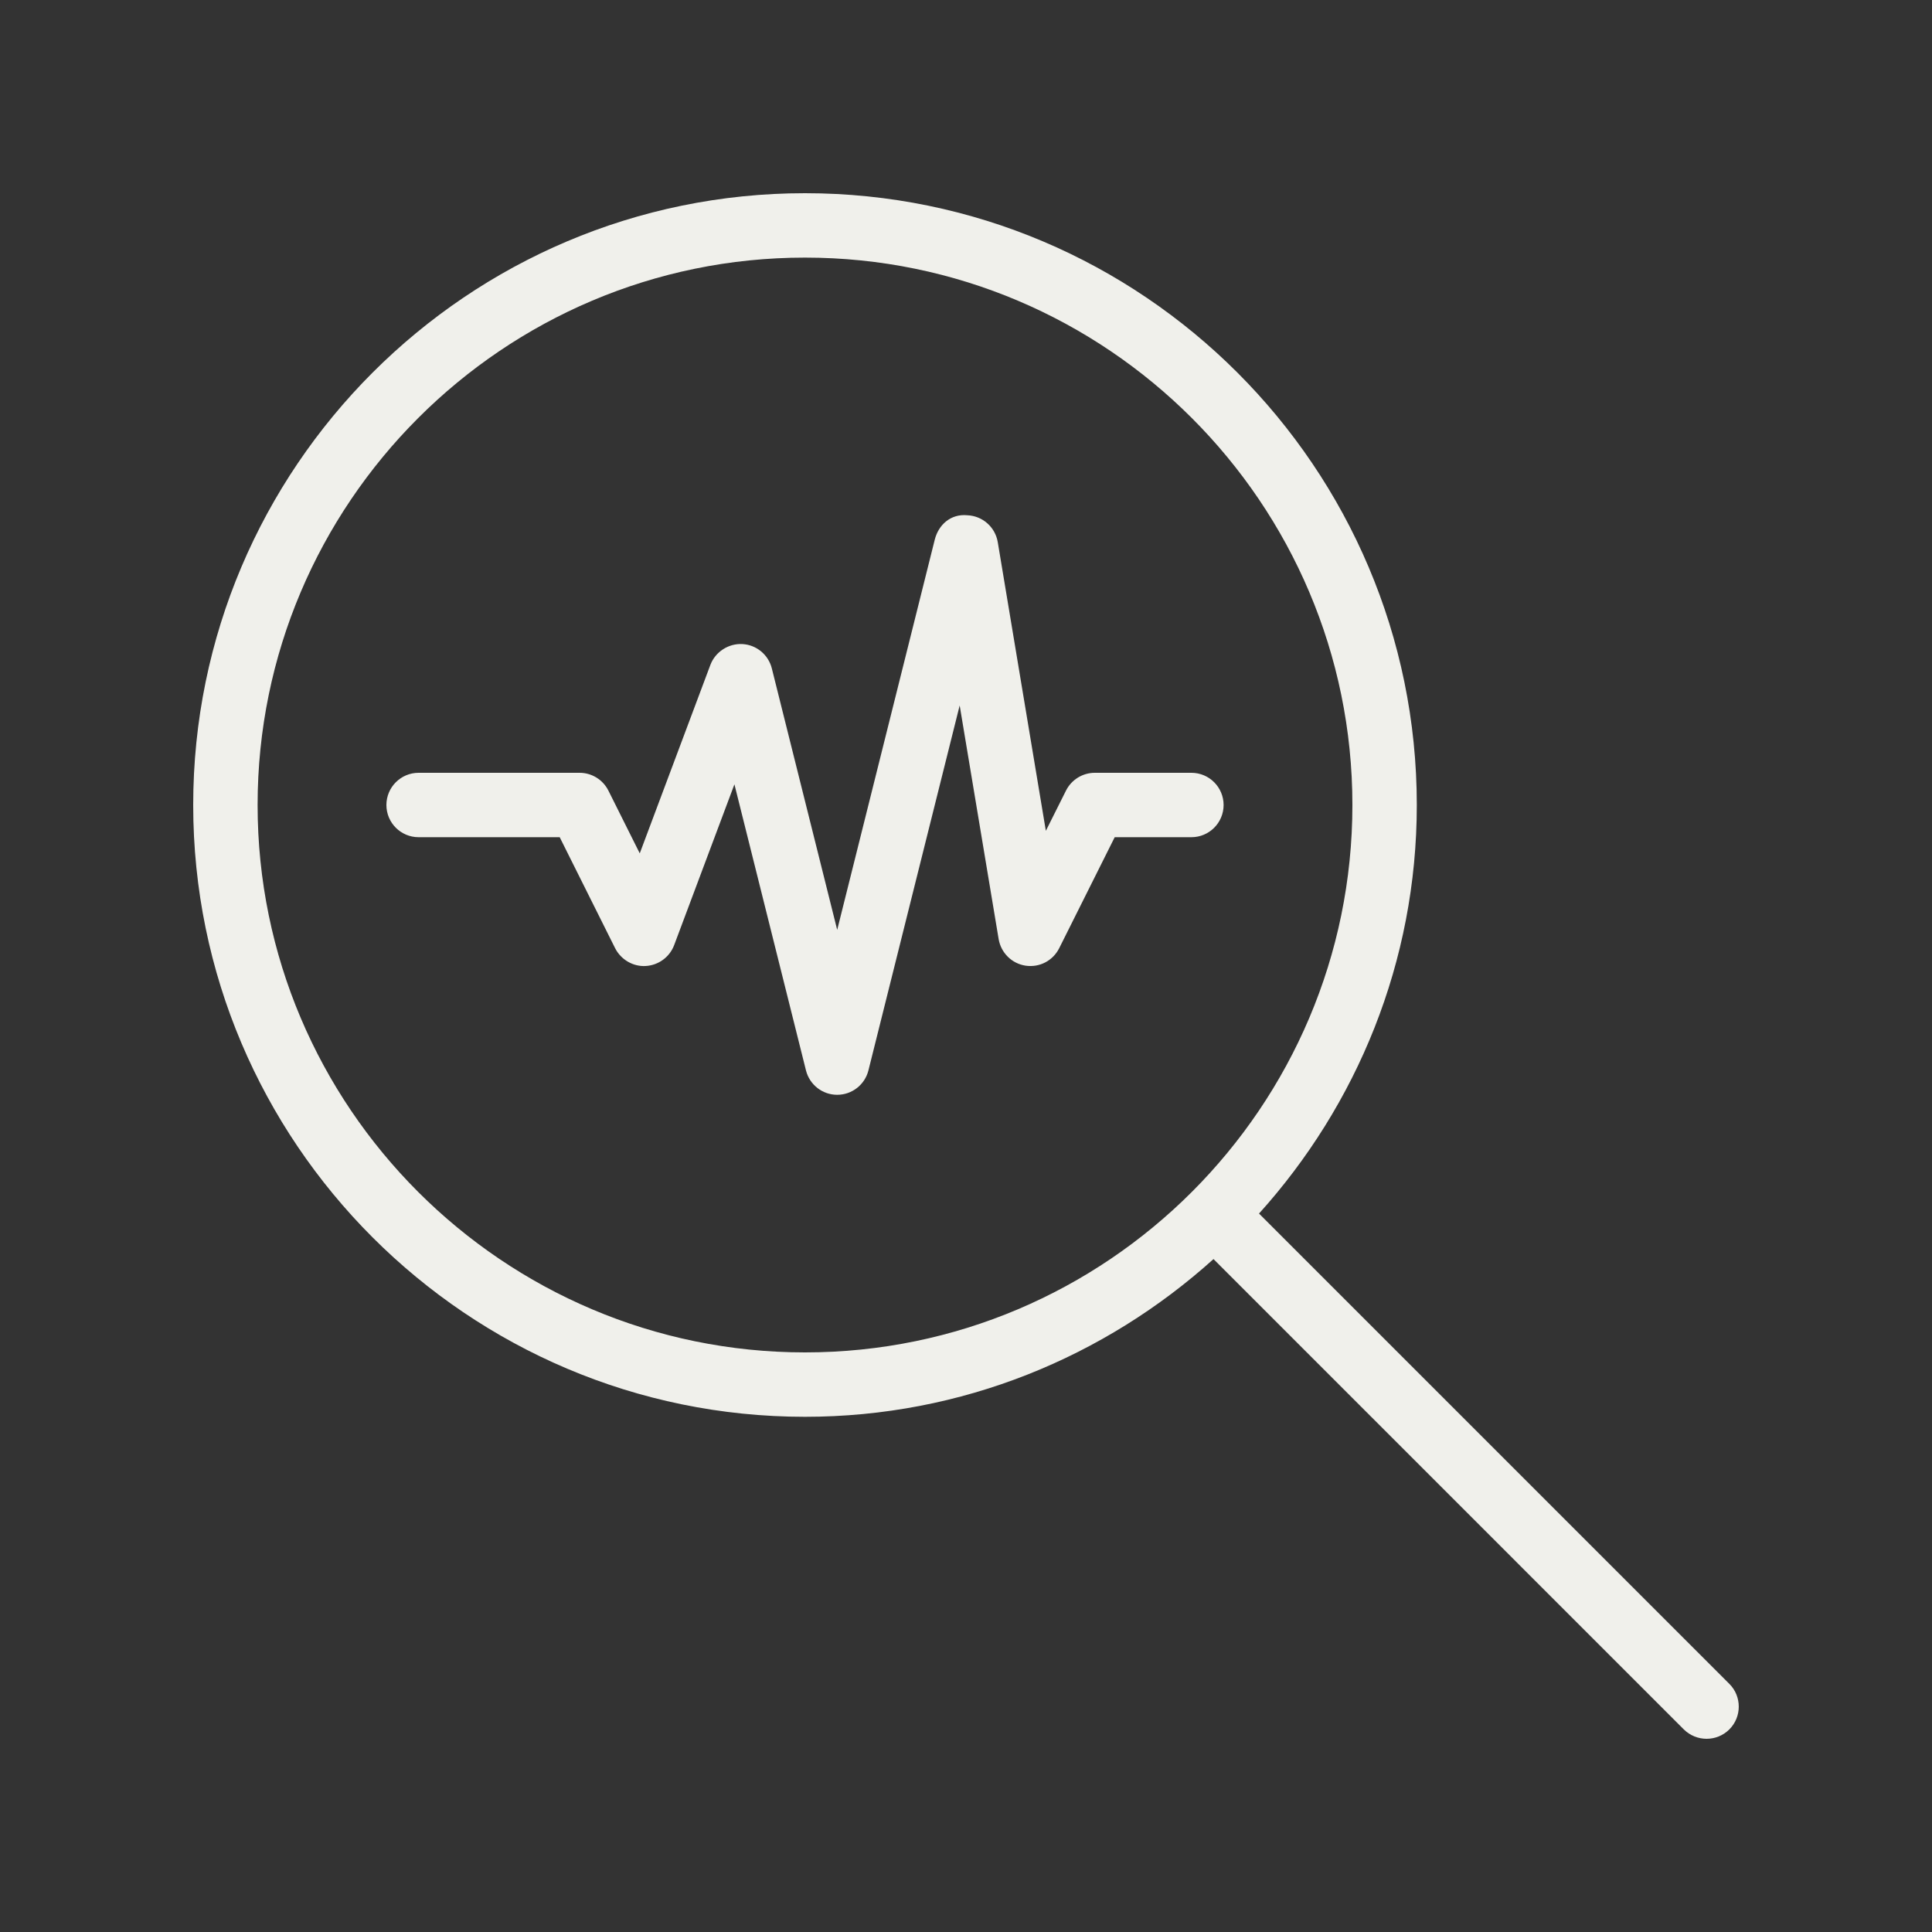 <?xml version="1.0" encoding="UTF-8"?>
<svg xmlns="http://www.w3.org/2000/svg" xmlns:xlink="http://www.w3.org/1999/xlink" width="375pt" height="375pt" viewBox="0 0 375 375" version="1.2">
<rect x="0" y="0" width="375" height="375" fill="#333333" stroke="none"/>
<defs>
<clipPath id="clip1">
  <path d="M 37.5 37.5 L 337.5 37.5 L 337.5 337.5 L 37.5 337.5 Z M 37.5 37.5 "/>
</clipPath>
</defs>
<g id="surface1">
<g clip-path="url(#clip1)" clip-rule="nonzero">
<path style=" stroke:none;fill-rule:nonzero;fill:rgb(94.119%,94.119%,92.159%);fill-opacity:1;" d="M 231.25 150 L 212.5 150 C 210.137 150 207.977 151.336 206.914 153.449 L 203 161.262 L 193.664 105.227 C 193.176 102.312 190.711 100.125 187.75 100.012 C 184.512 99.699 182.164 101.875 181.438 104.738 L 162.5 180.488 L 149.812 129.738 C 149.148 127.086 146.836 125.164 144.102 125.012 C 141.426 124.863 138.852 126.5 137.887 129.051 L 124.176 165.637 L 118.086 153.449 C 117.023 151.336 114.863 150 112.5 150 L 81.25 150 C 77.801 150 75 152.801 75 156.25 C 75 159.699 77.801 162.5 81.25 162.5 L 108.637 162.5 L 119.398 184.051 C 120.523 186.273 122.898 187.648 125.324 187.5 C 127.801 187.363 129.977 185.773 130.852 183.449 L 142.551 152.238 L 156.438 207.762 C 157.137 210.551 159.637 212.5 162.5 212.5 C 165.363 212.5 167.863 210.551 168.562 207.762 L 186.273 136.926 L 193.836 182.273 C 194.289 184.949 196.398 187.039 199.074 187.438 C 201.789 187.836 204.375 186.461 205.586 184.051 L 216.363 162.5 L 231.25 162.5 C 234.699 162.5 237.5 159.699 237.5 156.25 C 237.5 152.801 234.699 150 231.25 150 Z M 335.664 326.836 L 244.375 235.551 C 263.352 214.5 275 186.75 275 156.25 C 275 90.773 221.727 37.5 156.25 37.5 C 90.773 37.5 37.5 90.773 37.5 156.25 C 37.5 221.727 90.773 275 156.25 275 C 186.738 275 214.488 263.352 235.539 244.387 L 326.824 335.676 C 328.051 336.887 329.648 337.5 331.25 337.5 C 332.852 337.5 334.449 336.887 335.664 335.676 C 338.102 333.238 338.102 329.273 335.664 326.836 Z M 156.25 262.5 C 97.664 262.5 50 214.836 50 156.25 C 50 97.664 97.664 50 156.25 50 C 214.836 50 262.5 97.664 262.5 156.25 C 262.5 214.836 214.836 262.5 156.25 262.5 Z M 156.25 262.5 "/>
</g>
</g>
</svg>
